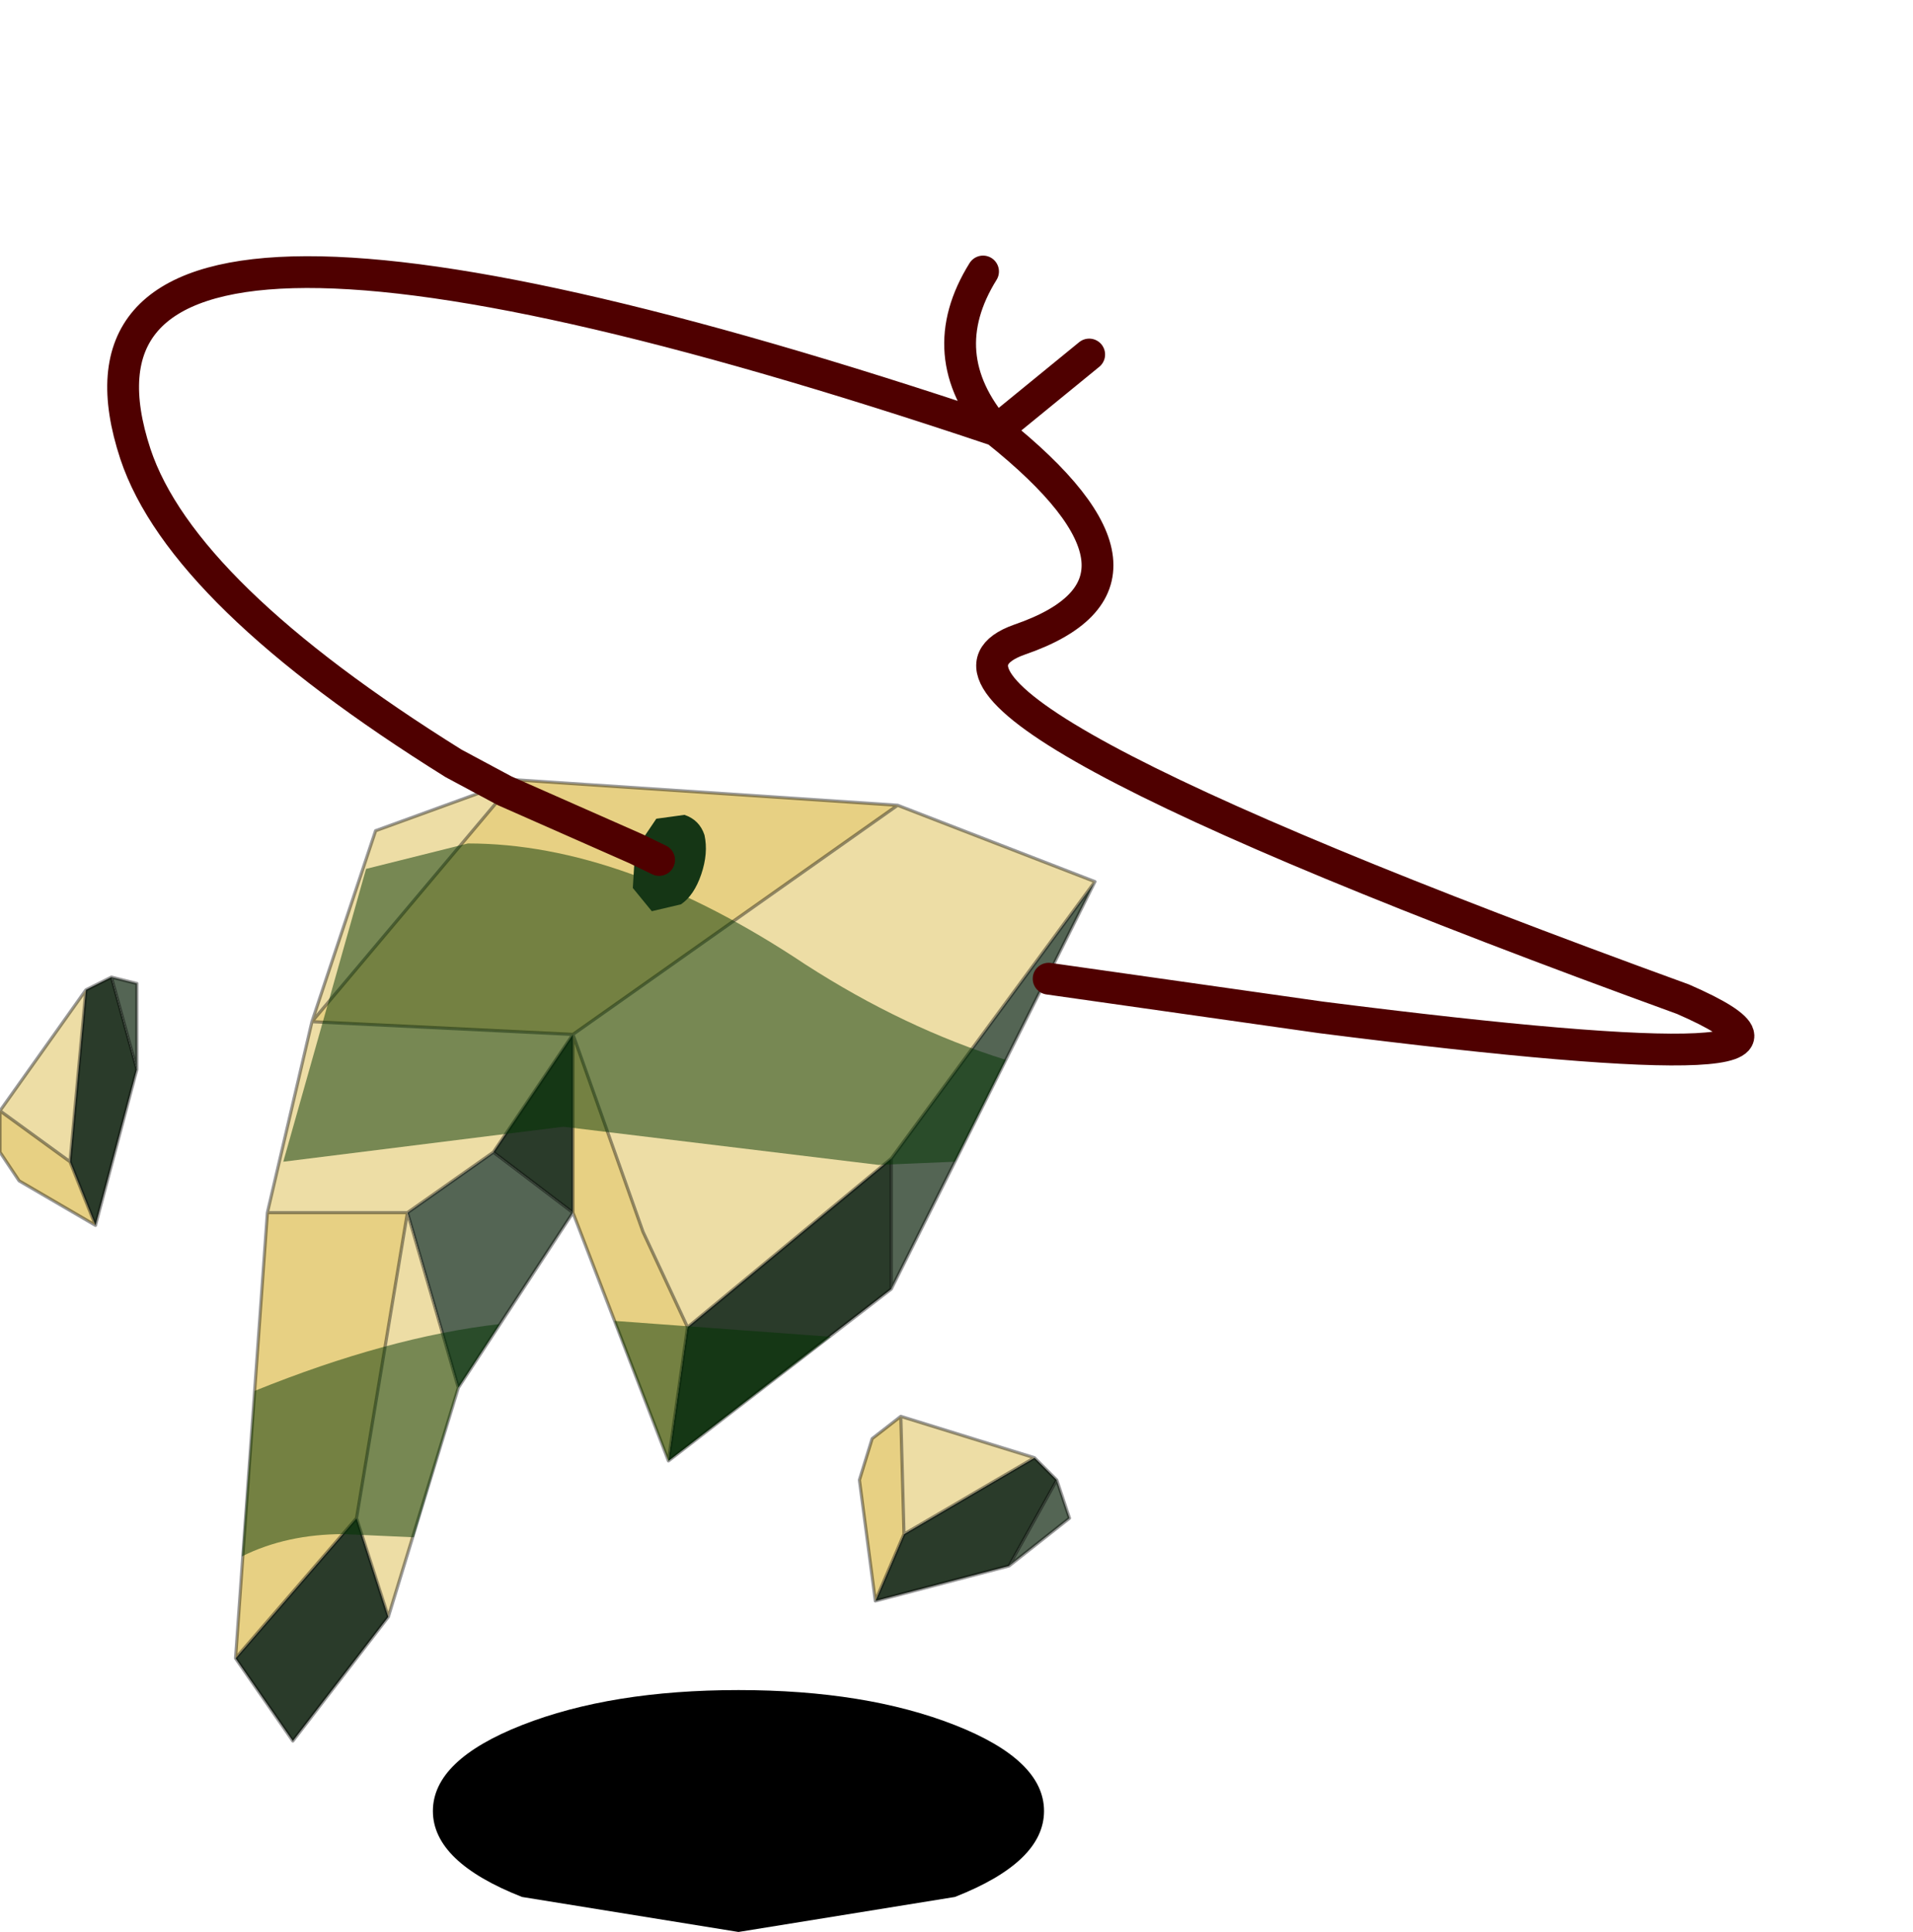 <?xml version="1.0"?>
<svg xmlns="http://www.w3.org/2000/svg" xmlns:xlink="http://www.w3.org/1999/xlink" width="30.05px" height="30.35px"><g transform="matrix(1, 0, 0, 1, -260.1, -185.1)"><use xlink:href="#object-0" width="9.6" height="3.8" transform="matrix(1, 0, 0, 1, 266.9, 211.65)"/><use xlink:href="#object-1" width="17.2" height="15.1" transform="matrix(1, 0, 0, 1, 260.1, 197.35)"/><use xlink:href="#object-3" width="27.9" height="11.45" transform="matrix(0.946, 0.321, -0.321, 0.946, 263.75, 185.1)"/></g><defs><g transform="matrix(1, 0, 0, 1, -266.9, -211.65)" id="object-0"><path fill-rule="evenodd" fill="#000000" stroke="none" d="M271.7 215.45L268.3 214.9Q266.9 214.35 266.9 213.55Q266.9 212.75 268.3 212.2Q269.7 211.65 271.7 211.65Q273.7 211.65 275.1 212.2Q276.5 212.75 276.5 213.55Q276.5 214.35 275.1 214.9L271.7 215.45"/></g><g transform="matrix(1, 0, 0, 1, 10.45, 7.55)" id="object-1"><use xlink:href="#object-2" width="17.2" height="15.1" transform="matrix(1, 0, 0, 1, -10.45, -7.55)"/></g><g transform="matrix(1, 0, 0, 1, 10.45, 7.55)" id="object-2"><path fill-rule="evenodd" fill="#546554" stroke="none" d="M3.55 -1.6L6.75 -5.95L3.55 0.45L3.55 -1.6M-3.25 2L-4.05 -0.75L-2.7 -1.7L-1.45 -0.75L-3.25 2"/><path fill-rule="evenodd" fill="#eddda5" stroke="none" d="M6.75 -5.95L3.55 -1.6L0.35 1.05L-0.35 -0.45L-1.45 -3.55L3.65 -7.15L6.75 -5.95M-6.25 -0.75L-5.55 -3.75L-4.55 -6.75L-2.35 -7.55L-5.55 -3.75L-1.45 -3.55L-2.7 -1.7L-4.05 -0.75L-3.25 2L-4.35 5.6L-4.85 4.05L-4.05 -0.75L-6.25 -0.75"/><path fill-rule="evenodd" fill="#2a3b2a" stroke="none" d="M3.55 -1.6L3.55 0.45L0.05 3.15L0.35 1.05L3.55 -1.6M-1.45 -0.75L-2.7 -1.7L-1.45 -3.55L-1.45 -0.75M-6.75 6.25L-4.85 4.05L-4.35 5.6L-5.85 7.55L-6.75 6.25"/><path fill-rule="evenodd" fill="#e7d083" stroke="none" d="M3.65 -7.15L-1.45 -3.55L-0.35 -0.45L0.35 1.05L0.05 3.15L-1.45 -0.75L-1.45 -3.55L-5.55 -3.75L-2.35 -7.55L3.65 -7.15M-6.25 -0.75L-4.05 -0.75L-4.85 4.05L-6.75 6.25L-6.25 -0.75"/><path fill="none" stroke="#000000" stroke-opacity="0.4" stroke-width="0.05" stroke-linecap="round" stroke-linejoin="round" d="M6.75 -5.95L3.55 -1.6L3.55 0.45L6.75 -5.95L3.65 -7.15L-1.45 -3.55L-0.35 -0.45L0.35 1.05L3.55 -1.6M0.35 1.05L0.05 3.15L3.55 0.45M-6.25 -0.75L-5.55 -3.75L-4.55 -6.75L-2.35 -7.55L3.65 -7.15M-2.7 -1.7L-4.05 -0.75L-3.25 2L-1.45 -0.75L-2.7 -1.7L-1.45 -3.55L-5.55 -3.75L-2.35 -7.55M-1.45 -3.55L-1.45 -0.75L0.05 3.15M-4.85 4.05L-4.05 -0.75L-6.25 -0.75L-6.75 6.25L-4.85 4.05L-4.35 5.6L-3.25 2M-4.35 5.6L-5.85 7.55L-6.75 6.25"/><path fill-rule="evenodd" fill="#003300" fill-opacity="0.498" stroke="none" d="M4.55 -1.55L3.35 -1.5L-1.6 -2.1L-6 -1.55L-4.7 -6.15L-3.1 -6.55Q-0.65 -6.55 2.2 -4.65Q3.75 -3.65 5.35 -3.15L4.55 -1.55M0.05 3.15L-0.8 0.95L2.6 1.2L0.05 3.15M-3.95 4.35L-5.05 4.3Q-5.95 4.3 -6.65 4.65L-6.45 2.05Q-4.35 1.2 -2.6 1L-3.25 2L-3.95 4.35"/><path fill-rule="evenodd" fill="#eddda5" stroke="none" d="M-9.35 -1.55L-10.45 -2.35L-9.1 -4.25L-9.35 -1.55"/><path fill-rule="evenodd" fill="#e7d083" stroke="none" d="M-10.45 -2.35L-9.35 -1.55L-8.95 -0.55L-10.15 -1.25L-10.45 -1.7L-10.45 -2.35"/><path fill-rule="evenodd" fill="#2a3b2a" stroke="none" d="M-9.35 -1.55L-9.1 -4.25L-8.7 -4.45L-8.3 -3L-8.95 -0.55L-9.35 -1.55"/><path fill-rule="evenodd" fill="#546554" stroke="none" d="M-8.3 -3L-8.7 -4.45L-8.3 -4.35L-8.3 -3"/><path fill="none" stroke="#000000" stroke-opacity="0.4" stroke-width="0.05" stroke-linecap="round" stroke-linejoin="round" d="M-10.45 -2.35L-9.35 -1.55L-9.1 -4.25L-10.45 -2.35L-10.45 -1.7L-10.15 -1.25L-8.95 -0.55L-9.35 -1.55M-8.7 -4.45L-8.3 -3L-8.3 -4.35L-8.7 -4.45L-9.1 -4.25M-8.3 -3L-8.95 -0.55"/><path fill-rule="evenodd" fill="#546554" stroke="none" d="M6.15 3.45L6.35 4.05L5.4 4.8L6.15 3.45"/><path fill-rule="evenodd" fill="#2a3b2a" stroke="none" d="M5.4 4.8L3.3 5.35L3.75 4.3L5.8 3.1L6.15 3.45L5.4 4.8"/><path fill-rule="evenodd" fill="#e7d083" stroke="none" d="M3.3 5.35L3.05 3.45L3.25 2.8L3.7 2.45L3.75 4.3L3.3 5.35"/><path fill-rule="evenodd" fill="#eddda5" stroke="none" d="M3.7 2.45L5.8 3.1L3.75 4.3L3.7 2.45"/><path fill="none" stroke="#000000" stroke-opacity="0.4" stroke-width="0.05" stroke-linecap="round" stroke-linejoin="round" d="M6.15 3.45L6.35 4.05L5.4 4.8L3.3 5.35L3.05 3.45L3.25 2.8L3.7 2.45L5.8 3.1L6.15 3.45L5.4 4.8M3.7 2.45L3.75 4.3L5.8 3.1M3.75 4.3L3.3 5.35"/></g><g transform="matrix(1, 0, 0, 1, 14.15, 4.85)" id="object-3"><use xlink:href="#object-4" width="27.9" height="11.45" transform="matrix(1, 0, 0, 1, -14.15, -4.85)"/></g><g transform="matrix(1, 0, 0, 1, 14.15, 4.85)" id="object-4"><path fill-rule="evenodd" fill="#153615" stroke="none" d="M-3.85 5.75L-3.7 5.2L-3.3 5Q-3.05 5 -2.9 5.2Q-2.75 5.45 -2.75 5.8Q-2.75 6.15 -2.9 6.35L-3.3 6.6L-3.7 6.35L-3.85 5.8L-3.85 5.75L-3.45 5.8L-3.85 5.75"/><path fill="none" stroke="#4f0000" stroke-width="0.5" stroke-linecap="round" stroke-linejoin="round" d="M-3.85 5.75L-6.1 5.55L-7 5.4Q-11.9 4.25 -13.3 2.4Q-16.8 -2.25 -0.6 -2.3Q-1.95 -3.1 -1.6 -4.6M0.4 -3.9L-0.6 -2.3Q3 -1 0.8 0.7Q-1.35 2.4 12.5 2.7Q16.05 3 7.2 4.8L2.95 5.6M-3.85 5.75L-3.45 5.8"/></g></defs></svg>
